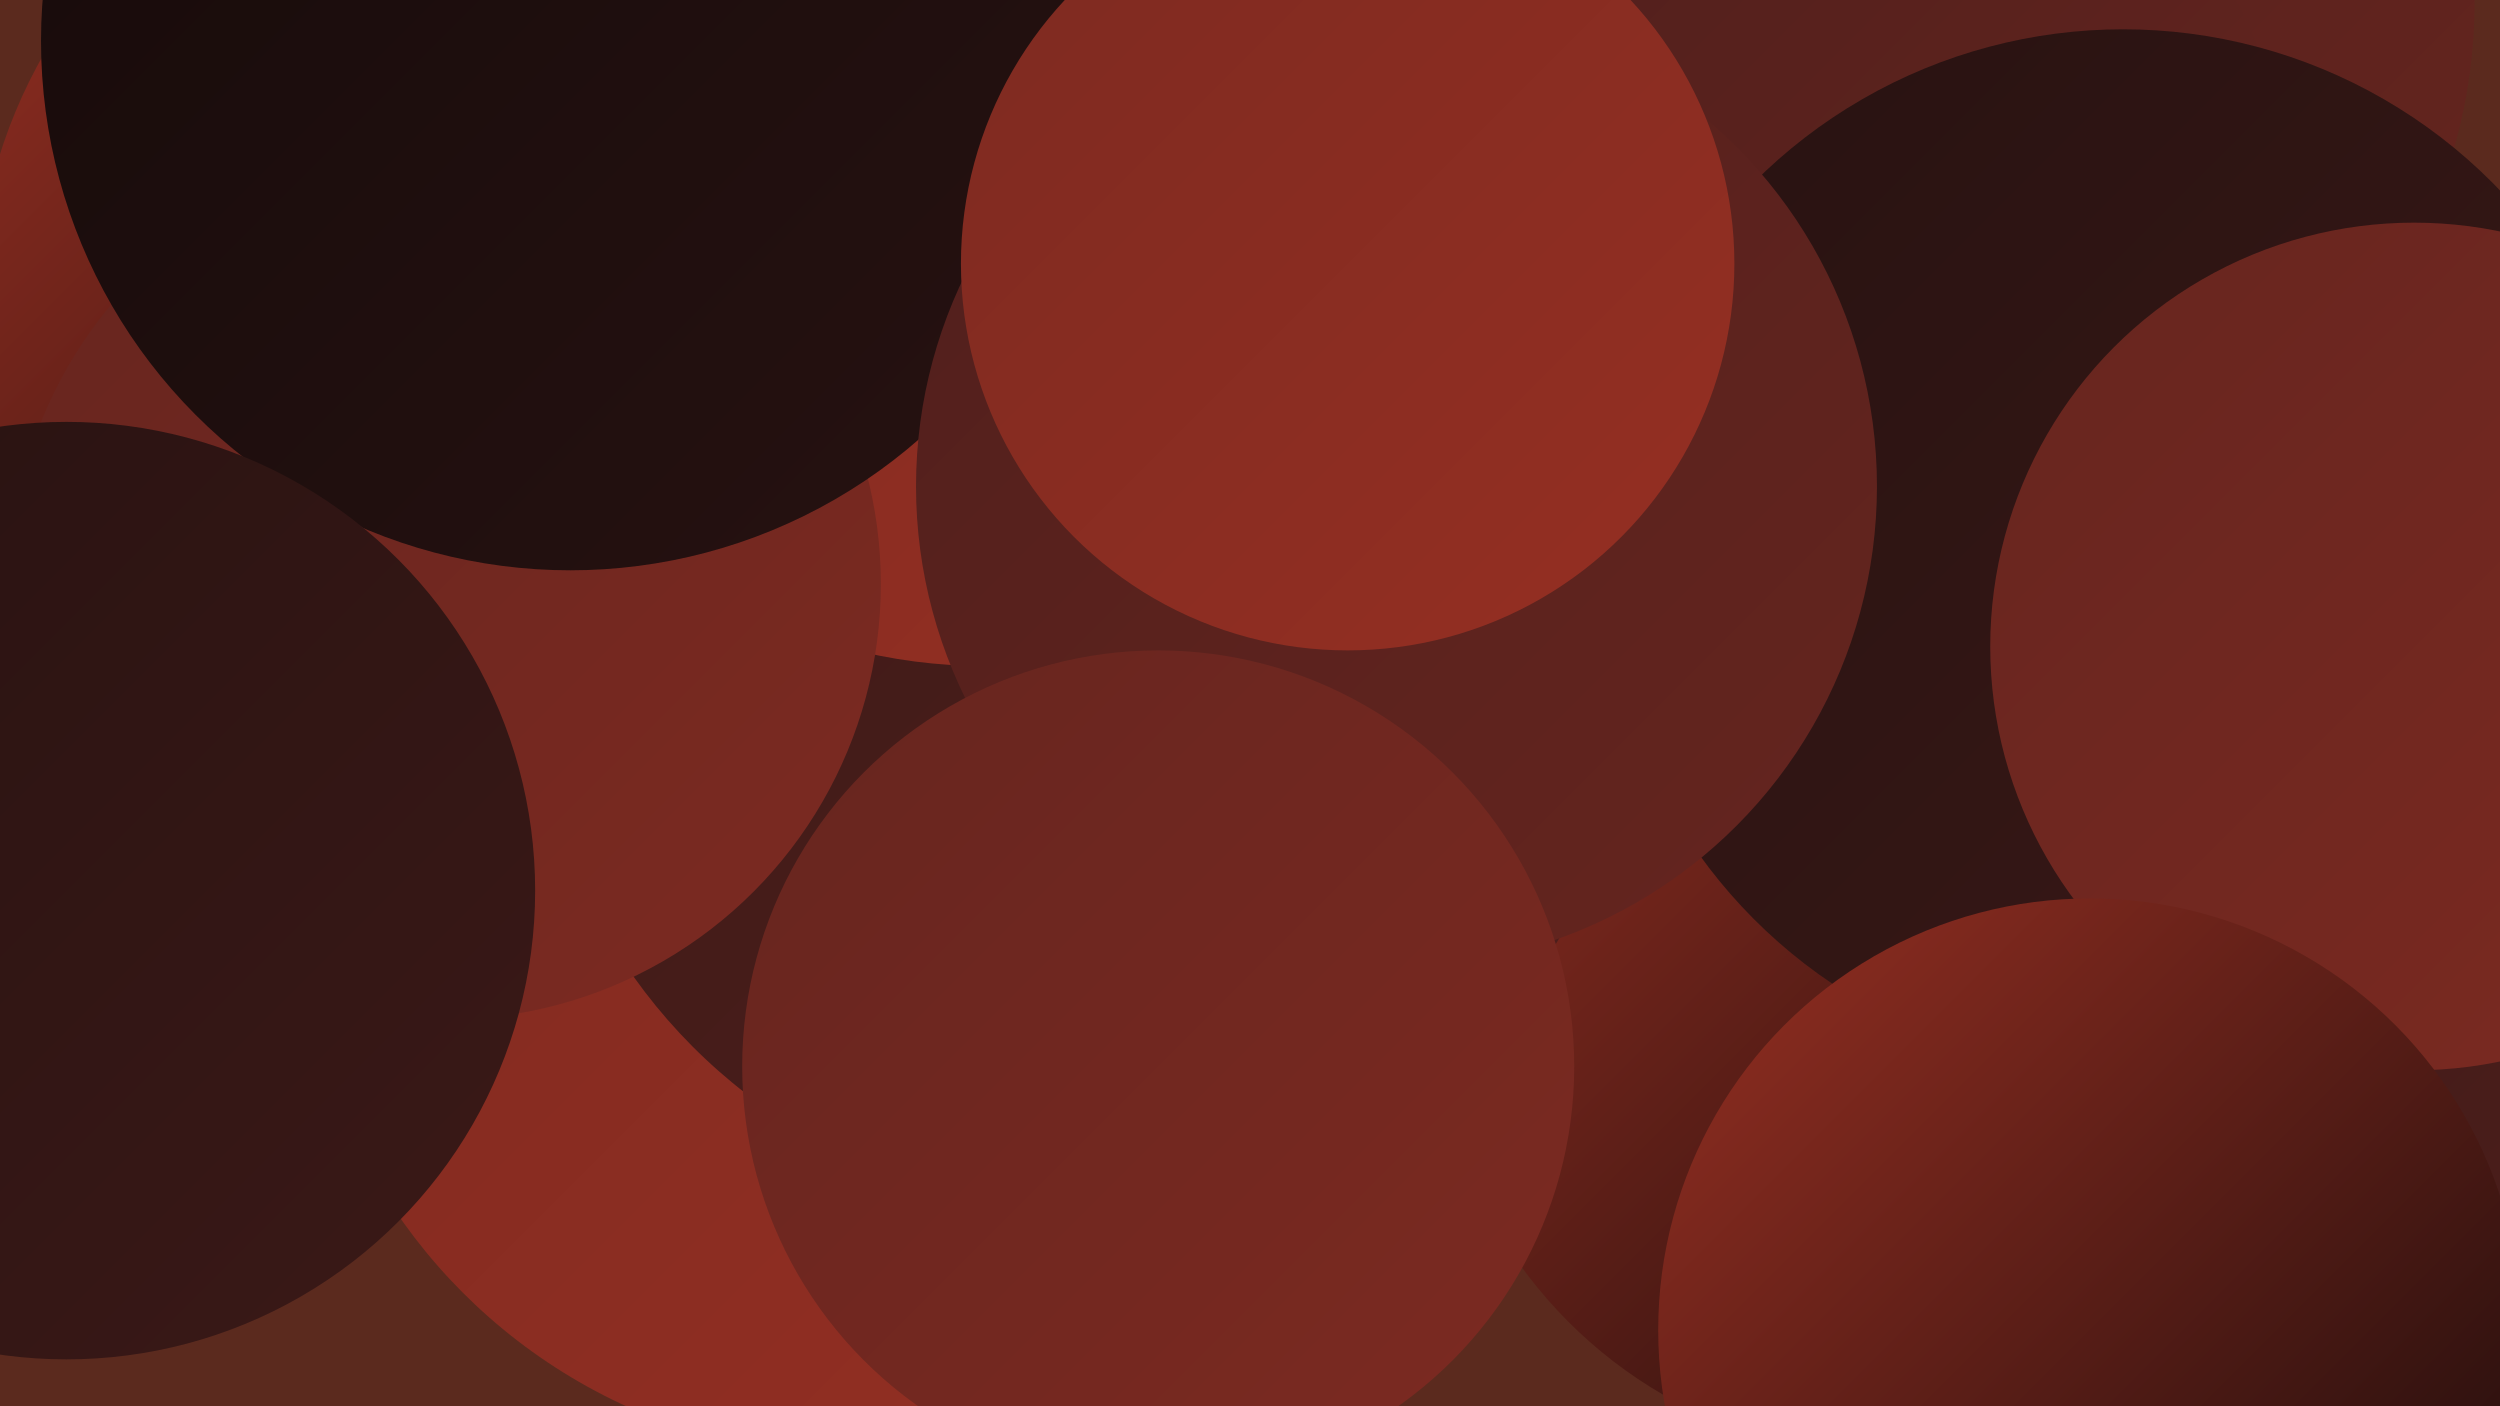 <?xml version="1.0" encoding="UTF-8"?><svg width="1280" height="720" xmlns="http://www.w3.org/2000/svg"><defs><linearGradient id="grad0" x1="0%" y1="0%" x2="100%" y2="100%"><stop offset="0%" style="stop-color:#150a0a;stop-opacity:1" /><stop offset="100%" style="stop-color:#271211;stop-opacity:1" /></linearGradient><linearGradient id="grad1" x1="0%" y1="0%" x2="100%" y2="100%"><stop offset="0%" style="stop-color:#271211;stop-opacity:1" /><stop offset="100%" style="stop-color:#3b1917;stop-opacity:1" /></linearGradient><linearGradient id="grad2" x1="0%" y1="0%" x2="100%" y2="100%"><stop offset="0%" style="stop-color:#3b1917;stop-opacity:1" /><stop offset="100%" style="stop-color:#501f1c;stop-opacity:1" /></linearGradient><linearGradient id="grad3" x1="0%" y1="0%" x2="100%" y2="100%"><stop offset="0%" style="stop-color:#501f1c;stop-opacity:1" /><stop offset="100%" style="stop-color:#66251f;stop-opacity:1" /></linearGradient><linearGradient id="grad4" x1="0%" y1="0%" x2="100%" y2="100%"><stop offset="0%" style="stop-color:#66251f;stop-opacity:1" /><stop offset="100%" style="stop-color:#7d2a21;stop-opacity:1" /></linearGradient><linearGradient id="grad5" x1="0%" y1="0%" x2="100%" y2="100%"><stop offset="0%" style="stop-color:#7d2a21;stop-opacity:1" /><stop offset="100%" style="stop-color:#962f22;stop-opacity:1" /></linearGradient><linearGradient id="grad6" x1="0%" y1="0%" x2="100%" y2="100%"><stop offset="0%" style="stop-color:#962f22;stop-opacity:1" /><stop offset="100%" style="stop-color:#150a0a;stop-opacity:1" /></linearGradient></defs><rect width="1280" height="720" fill="#5b2a1e" /><circle cx="1170" cy="563" r="229" fill="url(#grad2)" /><circle cx="995" cy="1" r="272" fill="url(#grad3)" /><circle cx="853" cy="221" r="264" fill="url(#grad2)" /><circle cx="503" cy="420" r="218" fill="url(#grad4)" /><circle cx="970" cy="510" r="236" fill="url(#grad6)" /><circle cx="340" cy="63" r="267" fill="url(#grad5)" /><circle cx="248" cy="157" r="260" fill="url(#grad6)" /><circle cx="440" cy="459" r="287" fill="url(#grad5)" /><circle cx="555" cy="336" r="283" fill="url(#grad2)" /><circle cx="963" cy="99" r="207" fill="url(#grad3)" /><circle cx="1087" cy="282" r="267" fill="url(#grad1)" /><circle cx="504" cy="65" r="276" fill="url(#grad5)" /><circle cx="228" cy="299" r="223" fill="url(#grad4)" /><circle cx="292" cy="21" r="271" fill="url(#grad0)" /><circle cx="715" cy="249" r="246" fill="url(#grad3)" /><circle cx="34" cy="456" r="240" fill="url(#grad1)" /><circle cx="593" cy="546" r="213" fill="url(#grad4)" /><circle cx="1236" cy="331" r="217" fill="url(#grad4)" /><circle cx="690" cy="135" r="198" fill="url(#grad5)" /><circle cx="1070" cy="681" r="221" fill="url(#grad6)" /></svg>